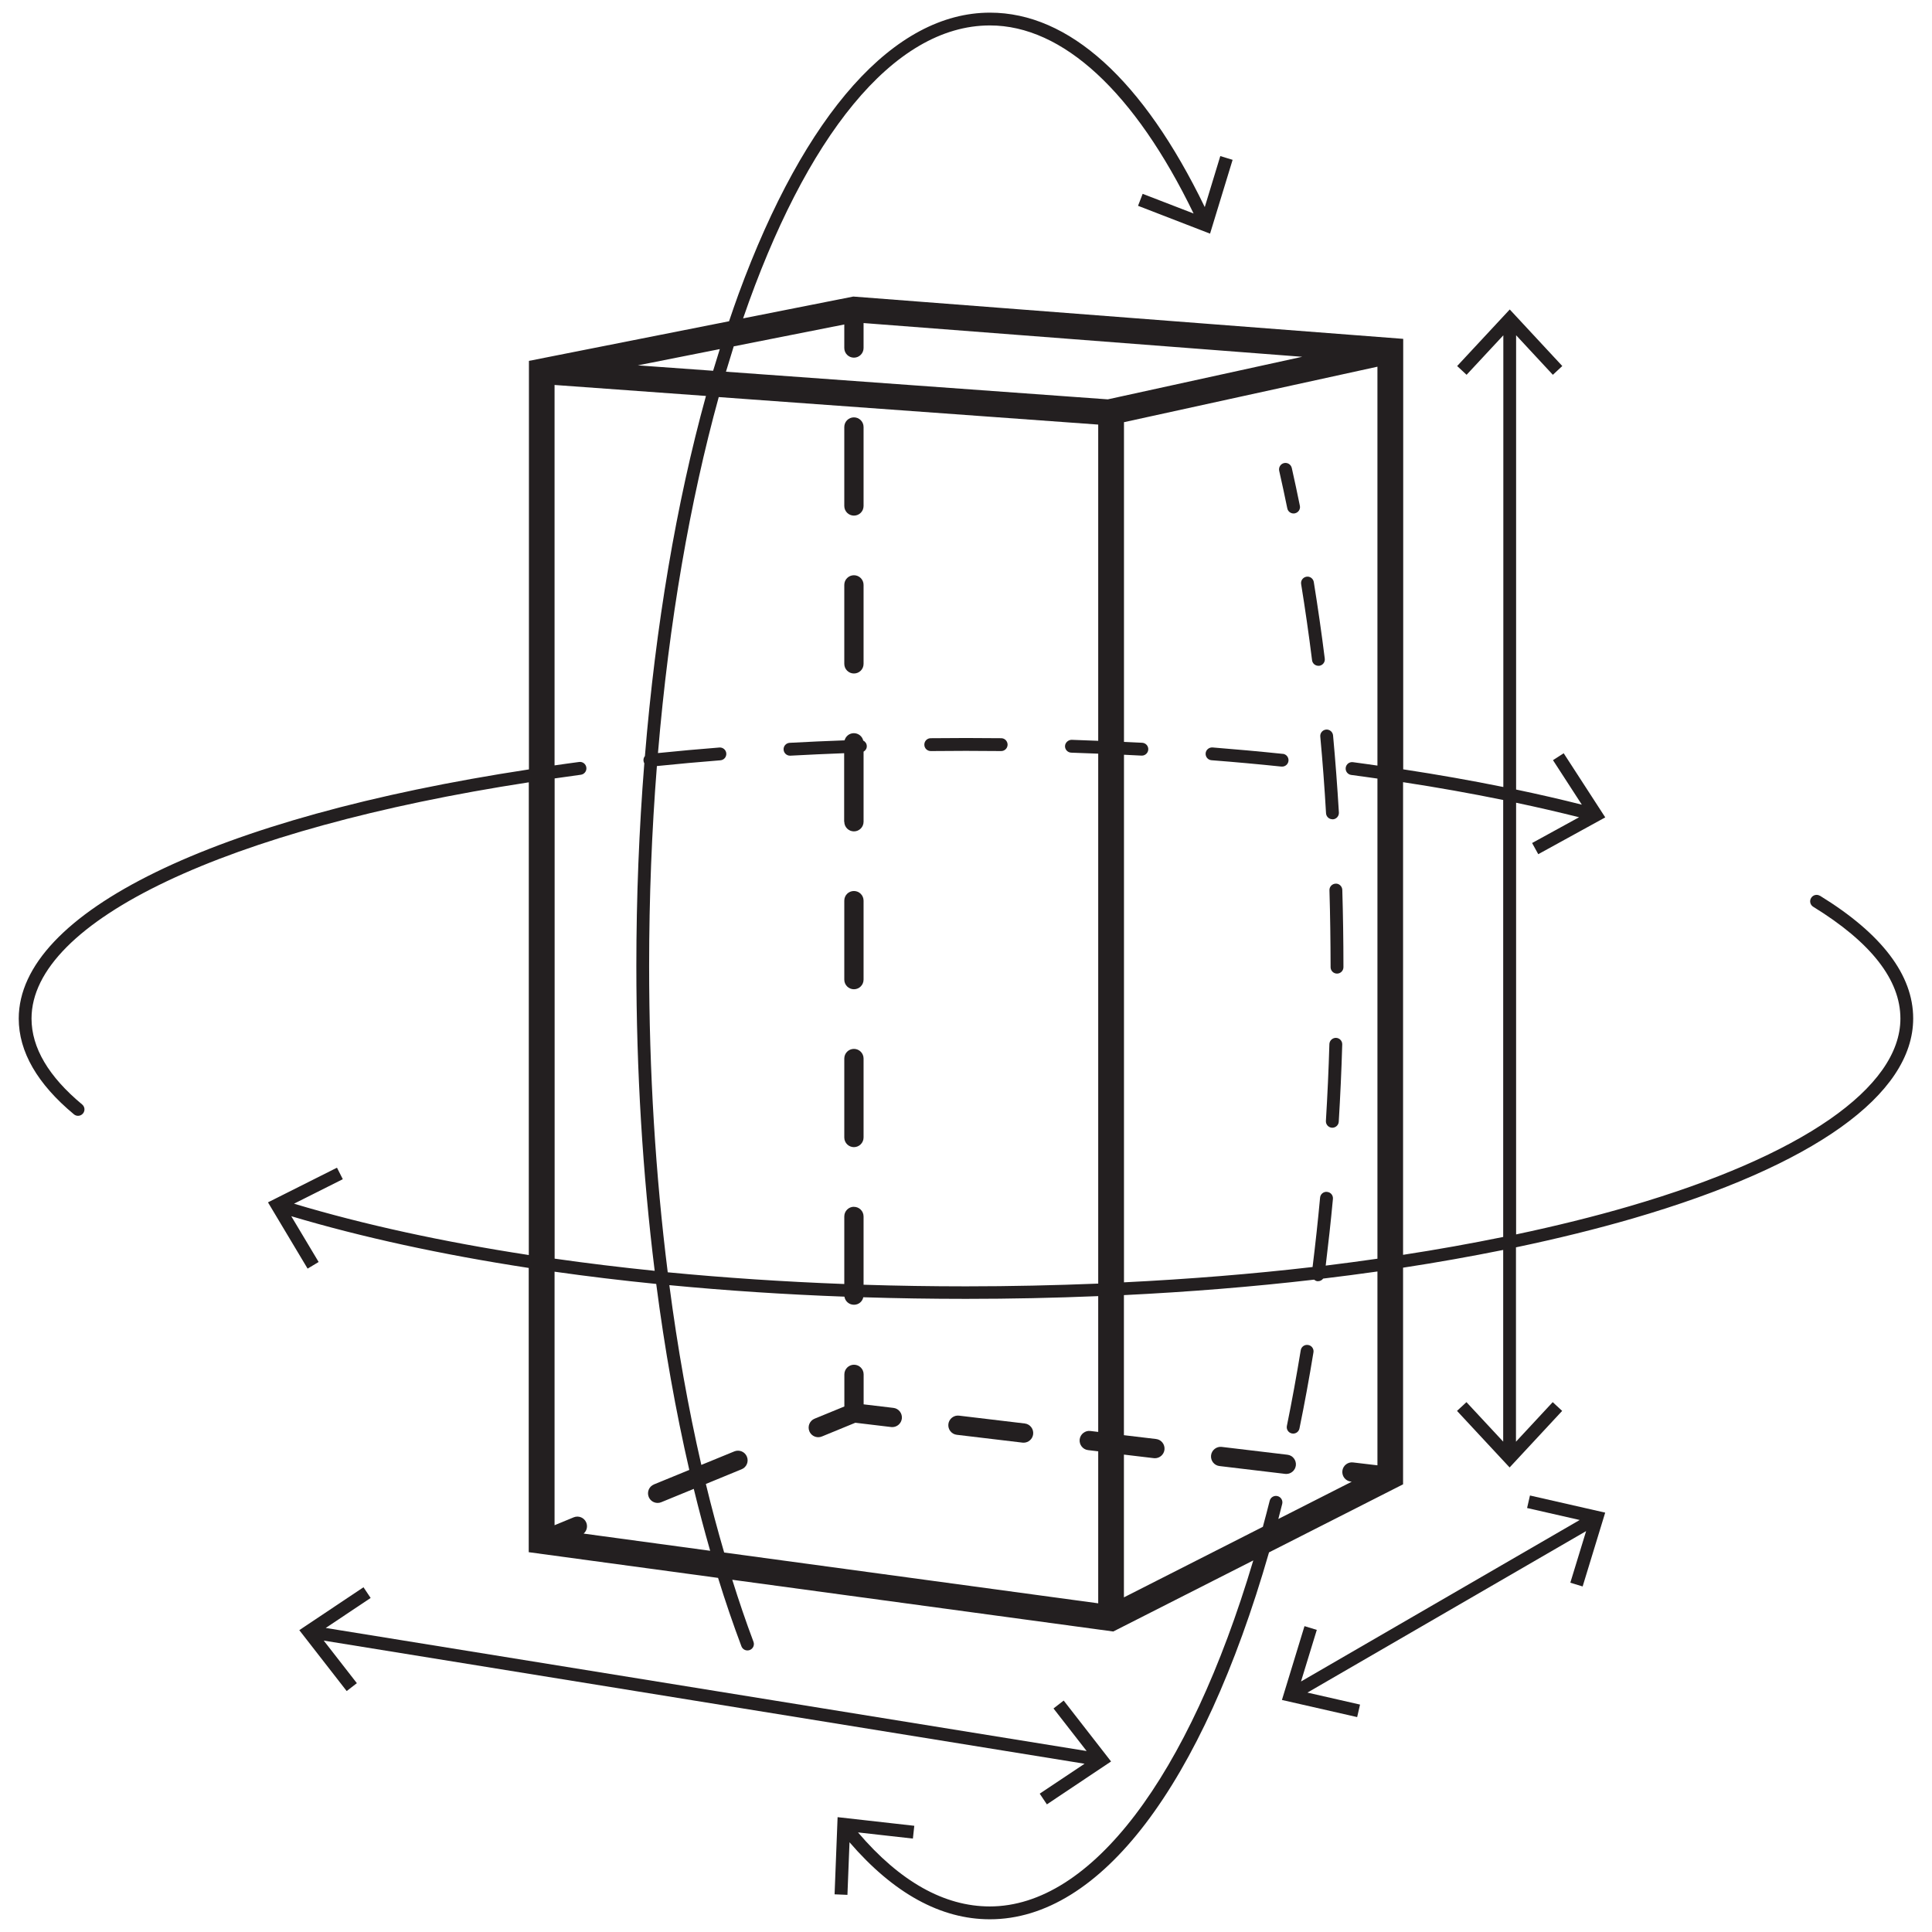 <?xml version="1.0" encoding="UTF-8"?> <svg xmlns="http://www.w3.org/2000/svg" id="Layer_1" data-name="Layer 1" viewBox="0 0 288.67 288.67"><defs><style> .cls-1 { fill: #231f20; stroke-width: 0px; } </style></defs><path class="cls-1" d="m126.15,122.78c0,.8.65,1.44,1.44,1.44s1.44-.64,1.44-1.44v-10.47c.3-.17.5-.49.48-.85-.01-.36-.23-.66-.53-.81-.15-.63-.72-1.1-1.4-1.1s-1.22.46-1.39,1.07c-2.75.1-5.5.22-8.2.37-.53.03-.94.48-.91,1.01.03.51.45.91.96.91.02,0,.04,0,.05,0,2.65-.15,5.34-.26,8.04-.37v10.24Z"></path><path class="cls-1" d="m129.03,158.16c0-.8-.65-1.44-1.44-1.44s-1.44.64-1.44,1.44v11.8c0,.8.65,1.44,1.44,1.44s1.44-.65,1.44-1.44v-11.8Z"></path><path class="cls-1" d="m127.59,133.13c-.8,0-1.44.64-1.44,1.44v11.8c0,.8.65,1.44,1.44,1.44s1.44-.64,1.44-1.44v-11.8c0-.8-.65-1.44-1.44-1.44Z"></path><path class="cls-1" d="m127.59,100.63c.8,0,1.44-.64,1.44-1.44v-11.8c0-.8-.65-1.44-1.44-1.44s-1.44.64-1.44,1.44v11.8c0,.8.65,1.44,1.44,1.44Z"></path><path class="cls-1" d="m127.59,77.04c.8,0,1.44-.64,1.44-1.44v-11.8c0-.8-.65-1.44-1.44-1.44s-1.44.64-1.44,1.44v11.8c0,.8.65,1.44,1.44,1.44Z"></path><path class="cls-1" d="m153.11,212.69l-9.81-1.17c-.77-.1-1.51.47-1.6,1.26-.09.79.47,1.51,1.26,1.6l9.81,1.17c.06,0,.11.01.17.01.72,0,1.34-.54,1.43-1.27.09-.79-.47-1.51-1.26-1.6Z"></path><path class="cls-1" d="m192.36,217.36l-9.81-1.17c-.77-.1-1.51.47-1.6,1.26-.09.79.47,1.51,1.26,1.6l9.81,1.17c.06,0,.11.01.17.01.72,0,1.34-.54,1.43-1.27.09-.79-.47-1.51-1.26-1.6Z"></path><path class="cls-1" d="m133.49,210.36l-4.45-.53v-4.48c0-.8-.65-1.44-1.44-1.44s-1.44.65-1.44,1.44v4.8l-4.44,1.82c-.74.3-1.09,1.14-.79,1.88.23.56.77.89,1.33.89.18,0,.37-.03.55-.11l4.99-2.05,5.35.64c.06,0,.11.01.17.01.72,0,1.34-.54,1.43-1.27.09-.79-.47-1.51-1.26-1.6Z"></path><path class="cls-1" d="m271.93,133.85c-.45-.28-1.04-.14-1.32.32-.28.45-.14,1.04.32,1.32,8.64,5.31,13.02,10.93,13.02,16.7,0,10.32-14.76,20.54-40.48,28.04-5.31,1.55-10.98,2.95-16.94,4.21v-64.5c3.24.68,6.37,1.41,9.41,2.17l-7.02,3.85.92,1.67,10.01-5.5-6.21-9.58-1.6,1.03,4.31,6.65c-3.16-.8-6.44-1.55-9.82-2.26V50.09l5.49,5.91,1.41-1.31-7.85-8.45-7.86,8.45,1.41,1.31,5.49-5.9v67.49c-4.79-.97-9.79-1.85-14.96-2.64v-62.56s0,0,0-.01v-1.75l-82.17-6.32-16.46,3.26c9.28-26.95,22.38-43.77,36.88-43.77,10.88,0,21.64,9.96,30.43,28.1l-7.61-2.94-.69,1.79,10.76,4.16,3.37-11.03-1.84-.56-2.32,7.62c-9.22-19.02-20.29-29.05-32.09-29.05-14.29,0-27.63,14.94-37.58,42.07-.48,1.32-.95,2.68-1.41,4.04l-29.9,5.92v61.04C31.96,122.13,2.8,136.34,2.8,152.19c0,4.95,2.78,9.77,8.25,14.31.18.15.4.22.61.22.28,0,.55-.12.74-.35.34-.41.28-1.01-.13-1.35-5.01-4.16-7.56-8.48-7.56-12.83,0-14.58,29.1-28.35,74.3-35.3v70.63c-12.82-1.97-24.64-4.54-35.08-7.67l7.29-3.66-.87-1.72-10.31,5.18,5.92,9.9,1.65-.99-4.09-6.84c10.56,3.15,22.51,5.74,35.48,7.73v42.47l28.29,3.84c1.09,3.53,2.26,6.95,3.49,10.22.15.39.51.62.9.62.11,0,.23-.02.34-.06.5-.19.75-.74.56-1.24-1.12-2.97-2.17-6.07-3.17-9.26l56.93,7.73,20.92-10.62c-9.66,32.45-24.26,51.7-39.37,51.7-6.81,0-13.43-3.72-19.69-11.06l8.2.92.21-1.91-11.46-1.29-.45,11.53,1.92.08.31-7.86c6.59,7.64,13.64,11.51,20.97,11.51,16.52,0,31.68-19.96,41.71-54.82l20.03-10.17v-32.37c5.16-.79,10.14-1.68,14.96-2.65v28.64l-5.49-5.9-1.41,1.31,7.86,8.45,7.85-8.45-1.41-1.31-5.49,5.91v-29.04c6.15-1.29,12.01-2.73,17.48-4.32,27-7.87,41.87-18.48,41.87-29.88,0-6.49-4.69-12.66-13.94-18.34Zm-73.65,44.23c-.52-.05-1,.34-1.04.87-.32,3.47-.7,6.94-1.12,10.36-9.05,1.05-18.49,1.81-28.18,2.29v-78.83c.87.04,1.75.08,2.62.13.02,0,.04,0,.05,0,.51,0,.93-.4.96-.91.03-.53-.38-.98-.91-1.01-.9-.05-1.81-.09-2.72-.13v-47.77l37.87-8.29v59.6c-1.22-.17-2.42-.35-3.66-.51-.53-.07-1.01.3-1.08.83-.07.53.3,1.01.83,1.08,1.32.17,2.61.36,3.91.54v71.74c-2.54.36-5.11.71-7.73,1.03.4-3.29.77-6.63,1.08-9.97.05-.53-.34-1-.87-1.04Zm-70.69,2.23c-.8,0-1.44.65-1.44,1.44v10.1c-9.04-.34-17.86-.93-26.38-1.75-1.82-14.52-2.78-29.93-2.78-45.77,0-10.25.4-20.24,1.16-29.87,3.13-.32,6.31-.61,9.49-.86.53-.04.92-.5.88-1.03s-.51-.92-1.03-.88c-3.07.24-6.15.52-9.18.83,1.65-19.62,4.8-37.67,9.08-53.19l56.7,4.11v47.25c-1.32-.05-2.64-.11-3.97-.15-.48,0-.97.4-.99.93s.4.97.93.99c1.34.04,2.69.1,4.03.15v79.18c-6.49.26-13.09.41-19.76.41-5.15,0-10.26-.08-15.3-.24v-10.2c0-.8-.65-1.44-1.44-1.44Zm-1.44-131.83v3.52c0,.8.65,1.44,1.44,1.44s1.44-.64,1.44-1.44v-3.73l65.54,5.04-29.05,6.36-57.05-4.13c.38-1.28.77-2.55,1.16-3.79l16.52-3.27Zm-19.59,6.92l-11.26-.81,12.25-2.43c-.34,1.07-.67,2.15-1,3.24Zm-23.7,60.91c1.3-.19,2.6-.37,3.92-.55.53-.07.9-.55.83-1.08-.07-.53-.55-.9-1.08-.83-1.24.16-2.45.34-3.67.51v-56.84l22.62,1.64c-4.43,16.06-7.52,34.34-9.12,53.81-.16.19-.24.44-.21.71.01.14.06.26.12.37-.78,9.84-1.19,19.96-1.19,30.26,0,15.76.95,31.09,2.74,45.57-5.11-.52-10.1-1.13-14.95-1.82v-71.77Zm4.33,112.84c.47-.39.65-1.05.41-1.65-.3-.74-1.14-1.09-1.88-.79l-2.86,1.18v-37.88c4.94.7,10.01,1.31,15.19,1.83,1.26,9.71,2.92,19.02,4.94,27.79l-5.27,2.16c-.74.3-1.09,1.14-.79,1.88.23.56.77.89,1.33.89.18,0,.37-.03.55-.11l4.85-1.99c.77,3.16,1.59,6.25,2.45,9.25l-18.92-2.57Zm18.27-7.42l5.35-2.2c.74-.3,1.09-1.14.79-1.88s-1.14-1.09-1.88-.79l-4.93,2.02c-1.95-8.49-3.55-17.47-4.78-26.86,8.45.81,17.2,1.39,26.16,1.72.11.69.7,1.21,1.42,1.21s1.26-.48,1.4-1.12c5.05.16,10.17.24,15.34.24,6.67,0,13.27-.14,19.76-.41v20.29l-1.17-.14c-.77-.1-1.51.47-1.6,1.26-.09.79.47,1.51,1.26,1.6l1.51.18v22.71l-55.89-7.59c-.97-3.33-1.89-6.75-2.74-10.27Zm100.34-2.79l-3.63-.43c-.78-.1-1.51.47-1.6,1.26-.09.79.47,1.51,1.26,1.6l.14.02-10.97,5.57c.2-.75.39-1.5.58-2.25.13-.51-.18-1.04-.7-1.17-.51-.13-1.04.18-1.17.7-.33,1.31-.67,2.6-1.02,3.89l-20.76,10.54v-21.33l4.46.53c.06,0,.11.01.17.01.72,0,1.34-.54,1.43-1.27.09-.79-.47-1.51-1.26-1.6l-4.8-.57v-20.93c9.77-.48,19.28-1.25,28.41-2.31.14.11.3.21.49.23.04,0,.08,0,.12,0,.31,0,.58-.16.75-.39,2.74-.33,5.44-.68,8.11-1.06v28.95Zm3.84-31.45v-70.62c5.17.79,10.17,1.68,14.96,2.66v65.29c-4.81.98-9.8,1.88-14.96,2.67Z"></path><path class="cls-1" d="m191.67,112.64c-3.45-.36-6.99-.68-10.5-.96-.52-.03-.99.35-1.03.88s.35.99.88,1.03c3.49.27,7.01.59,10.45.95.03,0,.07,0,.1,0,.49,0,.9-.37.95-.86.05-.53-.33-1-.86-1.05Z"></path><path class="cls-1" d="m139.07,112.22h.01c3.48-.04,7.01-.04,10.5,0h.01c.53,0,.95-.42.96-.95,0-.53-.42-.97-.95-.97-3.5-.04-7.04-.04-10.54,0-.53,0-.96.44-.95.97,0,.53.43.95.96.95Z"></path><path class="cls-1" d="m193.01,69.92c-.12-.52-.63-.84-1.15-.73-.52.12-.84.63-.73,1.15.42,1.84.82,3.72,1.21,5.61.09.46.49.77.94.77.06,0,.13,0,.19-.02.52-.11.86-.61.75-1.13-.39-1.91-.79-3.8-1.21-5.66Z"></path><path class="cls-1" d="m198.64,133.01c.11,3.73.16,7.54.17,11.33v.17c0,.53.43.96.96.96s.96-.43.96-.96v-.17c0-3.8-.06-7.63-.17-11.38-.02-.53-.47-.96-.99-.93-.53.02-.95.46-.93.99Z"></path><path class="cls-1" d="m195.45,200.96c-.53-.09-1.02.27-1.1.79-.63,3.83-1.32,7.63-2.07,11.3-.11.52.23,1.03.75,1.13.06.01.13.02.19.02.45,0,.85-.31.94-.77.76-3.69,1.46-7.52,2.09-11.37.09-.52-.27-1.02-.79-1.1Z"></path><path class="cls-1" d="m200.03,167.6c.23-3.81.41-7.69.52-11.54.02-.53-.4-.97-.93-.99-.51-.01-.97.4-.99.93-.11,3.83-.29,7.7-.52,11.48-.03.53.37.98.9,1.02.02,0,.04,0,.06,0,.5,0,.93-.39.96-.9Z"></path><path class="cls-1" d="m199.09,122.42s.04,0,.06,0c.53-.03.93-.49.9-1.02-.23-3.85-.52-7.72-.87-11.52-.05-.53-.53-.92-1.04-.87-.53.05-.92.52-.87,1.04.35,3.78.64,7.63.86,11.46.03.51.45.9.96.9Z"></path><path class="cls-1" d="m197.94,98.4c-.48-3.86-1.04-7.71-1.64-11.44-.09-.52-.58-.88-1.1-.79-.52.09-.88.58-.79,1.1.6,3.71,1.15,7.53,1.63,11.37.06.49.47.84.95.84.04,0,.08,0,.12,0,.53-.07.9-.55.83-1.07Z"></path><polygon class="cls-1" points="228.17 225.32 236.03 227.11 194.39 251.24 196.75 243.53 194.91 242.97 191.54 254 202.78 256.56 203.21 254.69 195.35 252.9 236.99 228.77 234.63 236.48 236.47 237.04 239.84 226.01 228.6 223.45 228.17 225.32"></polygon><polygon class="cls-1" points="162.05 263.53 155.35 268 156.42 269.6 166.01 263.19 158.93 254.09 157.41 255.27 162.36 261.63 48.67 243.24 55.38 238.76 54.31 237.16 44.72 243.57 51.8 252.67 53.32 251.49 48.37 245.13 162.05 263.53"></polygon></svg> 